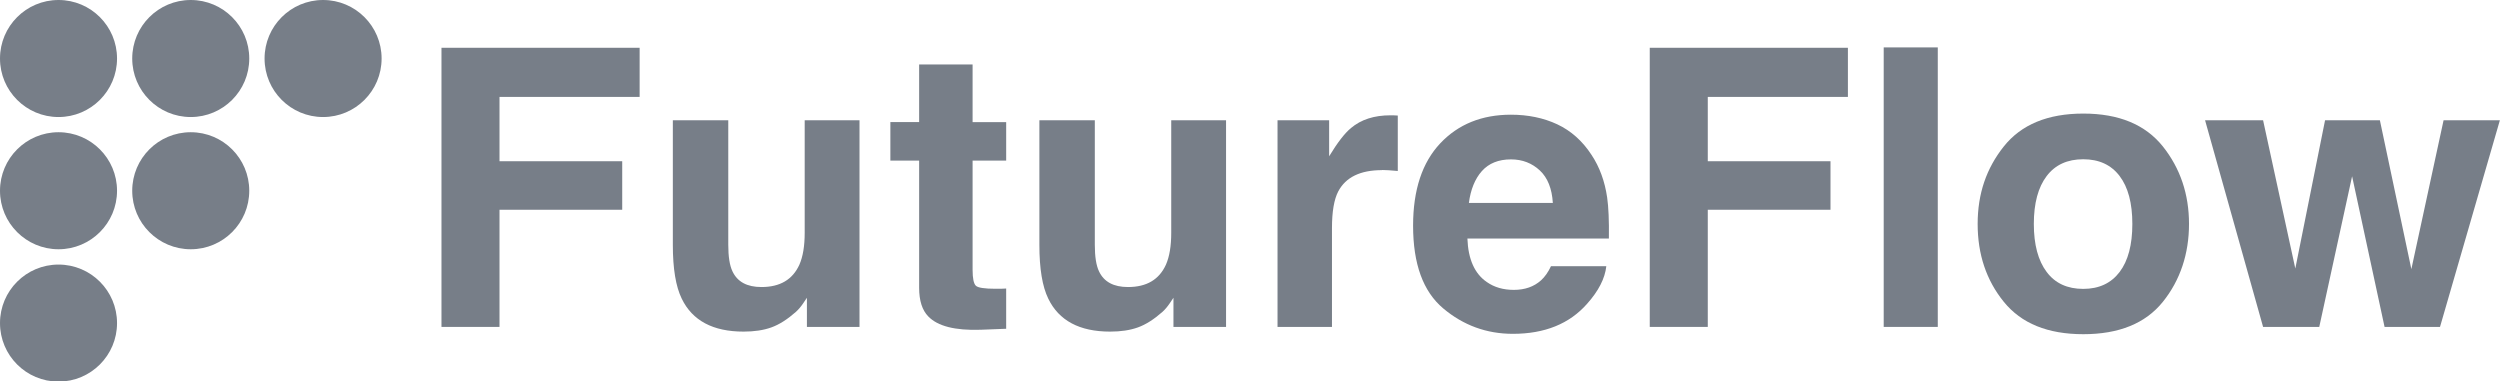 <?xml version="1.0" encoding="UTF-8"?><svg id="uuid-229f2a1a-51a3-449b-a983-a3288aa3ab5b" xmlns="http://www.w3.org/2000/svg" width="202.5" height="30.9" viewBox="0 0 202.5 30.9"><g><path d="M51.81,7.85h-11.35v5.21h9.94v3.93h-9.94v9.49h-4.7V3.87h16.05v3.98Z" fill="#777E88"/><path d="M65.36,24.12c-.04,.05-.14,.21-.31,.46s-.36,.48-.58,.68c-.69,.61-1.35,1.03-1.99,1.26s-1.39,.34-2.25,.34c-2.48,0-4.15-.89-5.01-2.67-.48-.98-.72-2.43-.72-4.35V9.74h4.49v10.09c0,.95,.11,1.67,.34,2.15,.4,.85,1.18,1.27,2.35,1.27,1.5,0,2.52-.6,3.07-1.81,.29-.66,.43-1.52,.43-2.6V9.74h4.44V26.48h-4.26v-2.37Z" fill="#777E88"/><path d="M81.5,23.36v3.27l-2.07,.08c-2.07,.07-3.48-.29-4.24-1.08-.49-.5-.74-1.27-.74-2.32V13.01h-2.33v-3.12h2.33V5.22h4.33v4.67h2.72v3.12h-2.72v8.85c0,.69,.09,1.11,.26,1.28s.71,.25,1.6,.25c.13,0,.27,0,.42,0s.29-.01,.44-.02Z" fill="#777E88"/><path d="M95.05,24.12c-.04,.05-.14,.21-.31,.46s-.36,.48-.58,.68c-.69,.61-1.35,1.03-1.99,1.26s-1.39,.34-2.25,.34c-2.48,0-4.15-.89-5.01-2.67-.48-.98-.72-2.43-.72-4.35V9.74h4.49v10.09c0,.95,.11,1.67,.34,2.15,.4,.85,1.18,1.27,2.35,1.27,1.5,0,2.52-.6,3.07-1.81,.29-.66,.43-1.52,.43-2.6V9.74h4.44V26.48h-4.26v-2.37Z" fill="#777E88"/><path d="M111.95,13.78c-1.76,0-2.94,.57-3.55,1.72-.34,.65-.51,1.64-.51,2.98v8h-4.41V9.74h4.18v2.92c.68-1.12,1.27-1.88,1.77-2.29,.82-.69,1.88-1.03,3.2-1.03,.08,0,.15,0,.21,0s.18,.01,.38,.02v4.49c-.28-.03-.52-.05-.74-.06s-.39-.02-.52-.02Z" fill="#777E88"/><path d="M130.11,21.57c-.11,.99-.63,2-1.55,3.03-1.43,1.63-3.44,2.44-6.02,2.44-2.13,0-4.01-.69-5.64-2.06s-2.44-3.6-2.44-6.7c0-2.9,.74-5.12,2.2-6.67s3.38-2.32,5.72-2.32c1.39,0,2.65,.26,3.76,.78s2.04,1.35,2.77,2.47c.66,.99,1.08,2.15,1.27,3.46,.11,.77,.16,1.87,.14,3.32h-11.46c.06,1.68,.59,2.86,1.58,3.53,.6,.42,1.33,.63,2.18,.63,.9,0,1.63-.26,2.2-.77,.31-.28,.58-.66,.81-1.15h4.47Zm-4.33-5.13c-.07-1.16-.42-2.04-1.05-2.63s-1.41-.9-2.34-.9c-1.01,0-1.8,.32-2.36,.95s-.91,1.5-1.05,2.58h6.81Z" fill="#777E88"/><path d="M149.68,7.85h-11.35v5.21h9.94v3.93h-9.94v9.49h-4.7V3.87h16.05v3.98Z" fill="#777E88"/><path d="M152.58,3.84h4.38V26.48h-4.38V3.84Z" fill="#777E88"/><path d="M175.19,11.86c1.41,1.77,2.12,3.87,2.12,6.28s-.71,4.56-2.12,6.31-3.56,2.62-6.44,2.62-5.02-.87-6.44-2.62-2.12-3.85-2.12-6.31,.71-4.51,2.12-6.28,3.56-2.66,6.44-2.66,5.02,.89,6.44,2.66Zm-6.45,1.04c-1.28,0-2.27,.45-2.96,1.36s-1.04,2.2-1.04,3.88,.35,2.97,1.04,3.89,1.68,1.37,2.96,1.37,2.26-.46,2.95-1.37,1.03-2.21,1.03-3.89-.34-2.97-1.03-3.88-1.67-1.36-2.95-1.36Z" fill="#777E88"/><path d="M193.15,26.48l-2.63-12.2-2.66,12.2h-4.55l-4.7-16.74h4.7l2.61,12.01,2.41-12.01h4.44l2.55,12.06,2.61-12.06h4.56l-4.85,16.74h-4.5Z" fill="#777E88"/></g><g><circle cx="4.74" cy="4.74" r="4.74" fill="#777E88"/><circle cx="15.45" cy="4.74" r="4.74" fill="#777E88"/><circle cx="26.17" cy="4.74" r="4.74" fill="#777E88"/><circle cx="4.74" cy="15.45" r="4.74" fill="#777E88"/><circle cx="15.45" cy="15.45" r="4.74" fill="#777E88"/><circle cx="4.74" cy="26.17" r="4.74" fill="#777E88"/></g></svg>